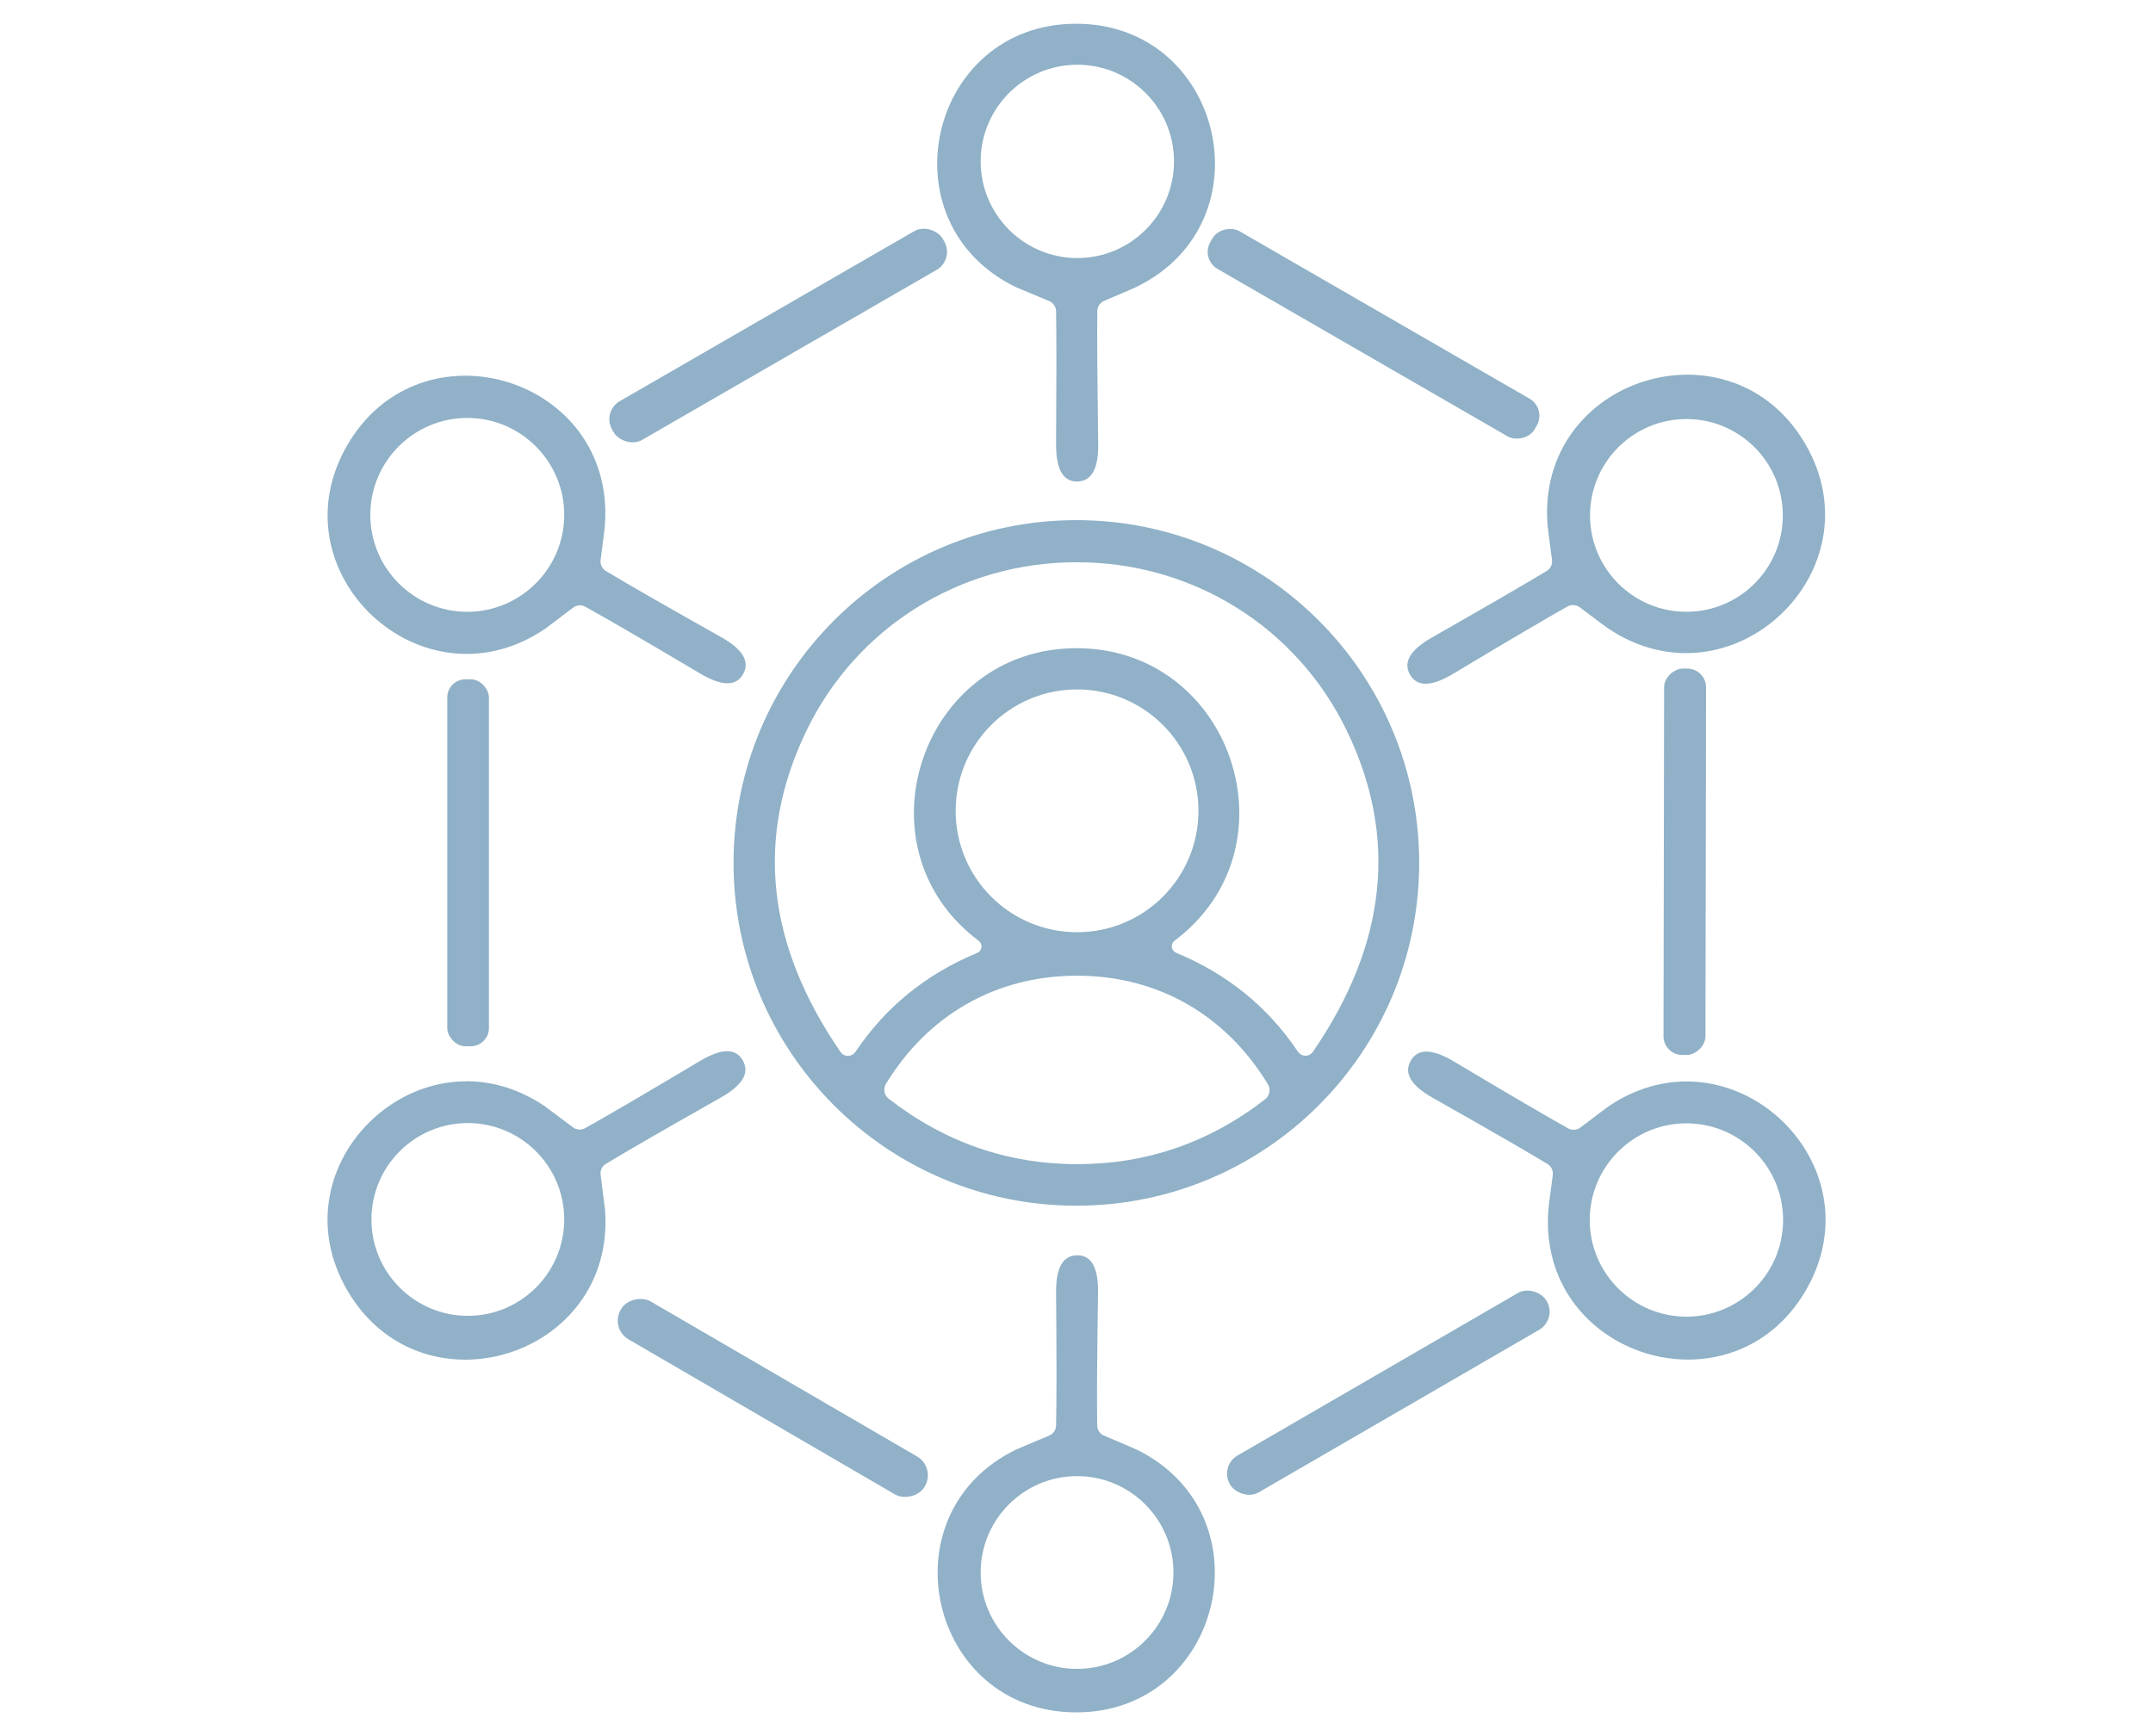 <?xml version="1.0" encoding="UTF-8"?>
<svg id="Layer_2" data-name="Layer 2" xmlns="http://www.w3.org/2000/svg" viewBox="0 0 155 125">
  <defs>
    <style>
      .cls-1 {
        fill: #00a4ff;
        opacity: 0;
      }

      .cls-2 {
        fill: #90b1c7;
      }
    </style>
  </defs>
  <g id="Layer_1-2" data-name="Layer 1">
    <g>
      <g>
        <path class="cls-2" d="M77.43,1.71c10.6-.04,13.97,14.26,4.4,18.94-.11.06-.89.4-2.34,1.01-.3.13-.49.42-.49.74-.03,1.74,0,4.92.06,9.55.03,1.81-.48,2.71-1.52,2.72-1.02,0-1.52-.9-1.51-2.7.03-4.63.03-7.82,0-9.56,0-.32-.21-.62-.51-.74-1.45-.6-2.24-.93-2.35-.98-9.6-4.62-6.33-18.94,4.26-18.98ZM84.52,11.62c0-3.84-3.12-6.96-6.96-6.96h0c-3.84,0-6.96,3.12-6.96,6.96h0c0,3.84,3.12,6.96,6.96,6.96h0c3.84,0,6.96-3.12,6.96-6.96h0Z"/>
        <rect class="cls-2" x="42.29" y="22.55" width="27.48" height="3.22" rx="1.5" ry="1.5" transform="translate(-4.58 31.25) rotate(-30)"/>
        <rect class="cls-2" x="97.32" y="10.55" width="3.14" height="26.96" rx="1.42" ry="1.42" transform="translate(28.63 97.66) rotate(-60)"/>
        <path class="cls-2" d="M53.49,48.55c-.51.88-1.54.86-3.09-.06-3.98-2.36-6.73-3.96-8.25-4.8-.28-.16-.63-.14-.89.06-1.25.95-1.93,1.46-2.03,1.53-8.81,5.97-19.53-4.05-14.24-13.21,5.3-9.17,19.33-4.89,18.56,5.72,0,.13-.11.97-.31,2.53-.04.32.11.64.39.8,1.49.9,4.25,2.48,8.28,4.75,1.57.88,2.1,1.77,1.58,2.68ZM40.62,37.07c0-3.85-3.13-6.98-6.98-6.98-3.85,0-6.98,3.13-6.98,6.98h0c0,3.85,3.13,6.98,6.98,6.98h0c3.85,0,6.98-3.13,6.98-6.98Z"/>
        <path class="cls-2" d="M129.96,31.95c5.34,9.15-5.34,19.23-14.18,13.3-.11-.07-.79-.57-2.04-1.52-.26-.2-.62-.22-.9-.06-1.51.85-4.25,2.46-8.22,4.84-1.55.93-2.59.96-3.1.08-.53-.9,0-1.8,1.57-2.69,4.02-2.29,6.77-3.89,8.26-4.79.28-.17.43-.49.38-.81-.21-1.56-.31-2.4-.32-2.52-.82-10.62,13.2-14.97,18.55-5.83ZM128.35,37.11c0-3.83-3.11-6.94-6.94-6.94s-6.94,3.11-6.94,6.94,3.11,6.94,6.94,6.94h0c3.83,0,6.94-3.11,6.94-6.94h0Z"/>
        <path class="cls-2" d="M102.17,62.13c0,13.63-11.05,24.68-24.68,24.68-13.63,0-24.68-11.05-24.68-24.68s11.05-24.68,24.68-24.68c13.63,0,24.68,11.05,24.68,24.68ZM77.5,46.67c11.18-.01,16.02,14.35,7.06,21.06-.22.16-.27.48-.1.7.05.07.13.13.21.17,3.7,1.53,6.62,3.91,8.77,7.12.2.3.6.38.9.19.07-.05.13-.11.18-.18,5.32-7.75,6.14-15.45,2.45-23.1-3.6-7.47-11.09-12.16-19.47-12.15-8.38,0-15.86,4.69-19.46,12.17-3.68,7.65-2.86,15.34,2.47,23.09.2.3.61.37.9.17.07-.05.13-.11.18-.18,2.15-3.21,5.07-5.59,8.76-7.12.26-.11.38-.41.27-.66-.03-.08-.09-.15-.16-.21-8.96-6.71-4.14-21.07,7.04-21.07ZM86.28,58.38c0-4.83-3.91-8.74-8.74-8.74h0c-4.83,0-8.74,3.91-8.74,8.74s3.91,8.74,8.74,8.74c4.83,0,8.74-3.91,8.74-8.74h0ZM77.53,83.82c5.01,0,9.53-1.55,13.56-4.68.32-.26.41-.72.19-1.07-3.01-4.97-7.9-7.82-13.74-7.82-5.84,0-10.74,2.83-13.76,7.79-.21.36-.13.82.2,1.07,4.03,3.13,8.54,4.7,13.55,4.71Z"/>
        <rect class="cls-2" x="107.38" y="60.55" width="27.82" height="3.02" rx="1.35" ry="1.35" transform="translate(59.02 183.23) rotate(-89.9)"/>
        <rect class="cls-2" x="32.2" y="48.91" width="3" height="26.42" rx="1.31" ry="1.31"/>
        <path class="cls-2" d="M25,92.9c-5.32-9.16,5.38-19.21,14.21-13.26.1.07.78.58,2.04,1.53.26.19.61.21.89.05,1.51-.84,4.26-2.45,8.24-4.82,1.55-.93,2.58-.95,3.09-.06.52.9,0,1.79-1.57,2.68-4.03,2.28-6.78,3.87-8.27,4.77-.28.16-.43.48-.39.8.2,1.57.31,2.41.32,2.53.79,10.62-13.24,14.94-18.56,5.78ZM40.62,87.8c0-3.83-3.11-6.94-6.94-6.94h0c-3.83,0-6.94,3.11-6.94,6.94h0c0,3.83,3.11,6.94,6.94,6.94s6.94-3.11,6.94-6.94Z"/>
        <path class="cls-2" d="M130.01,92.9c-5.31,9.15-19.33,4.83-18.54-5.77,0-.12.11-.96.32-2.53.04-.32-.11-.64-.39-.8-1.49-.9-4.24-2.49-8.26-4.76-1.57-.89-2.1-1.78-1.57-2.68.51-.88,1.54-.86,3.09.06,3.97,2.37,6.71,3.97,8.23,4.82.28.16.63.14.89-.06,1.25-.95,1.93-1.46,2.03-1.53,8.82-5.94,19.51,4.1,14.2,13.25ZM128.37,87.84c0-3.84-3.12-6.96-6.96-6.96h0c-3.84,0-6.96,3.12-6.96,6.96s3.12,6.96,6.96,6.96,6.96-3.12,6.96-6.96h0Z"/>
        <path class="cls-2" d="M77.45,123.29c-10.58-.03-13.84-14.33-4.26-18.94.11-.05.89-.38,2.35-.99.3-.13.49-.42.49-.74.04-1.73.04-4.91,0-9.54-.02-1.8.49-2.7,1.54-2.7,1.01,0,1.51.91,1.48,2.71-.07,4.63-.09,7.81-.06,9.54,0,.32.2.61.5.74,1.45.61,2.23.95,2.34,1,9.55,4.68,6.19,18.96-4.39,18.92ZM84.48,113.22c0-3.83-3.11-6.94-6.94-6.94h0c-3.83,0-6.94,3.11-6.94,6.94h0c0,3.83,3.11,6.94,6.94,6.94s6.94-3.11,6.94-6.94Z"/>
        <rect class="cls-2" x="86.78" y="98.74" width="26.34" height="3.06" rx="1.5" ry="1.5" transform="translate(-36.81 63.65) rotate(-30.1)"/>
        <rect class="cls-2" x="54.06" y="87.99" width="3.16" height="25.32" rx="1.56" ry="1.56" transform="translate(-59.34 98.11) rotate(-59.8)"/>
      </g>
      <rect class="cls-1" width="155" height="125"/>
    </g>
  </g>
</svg>